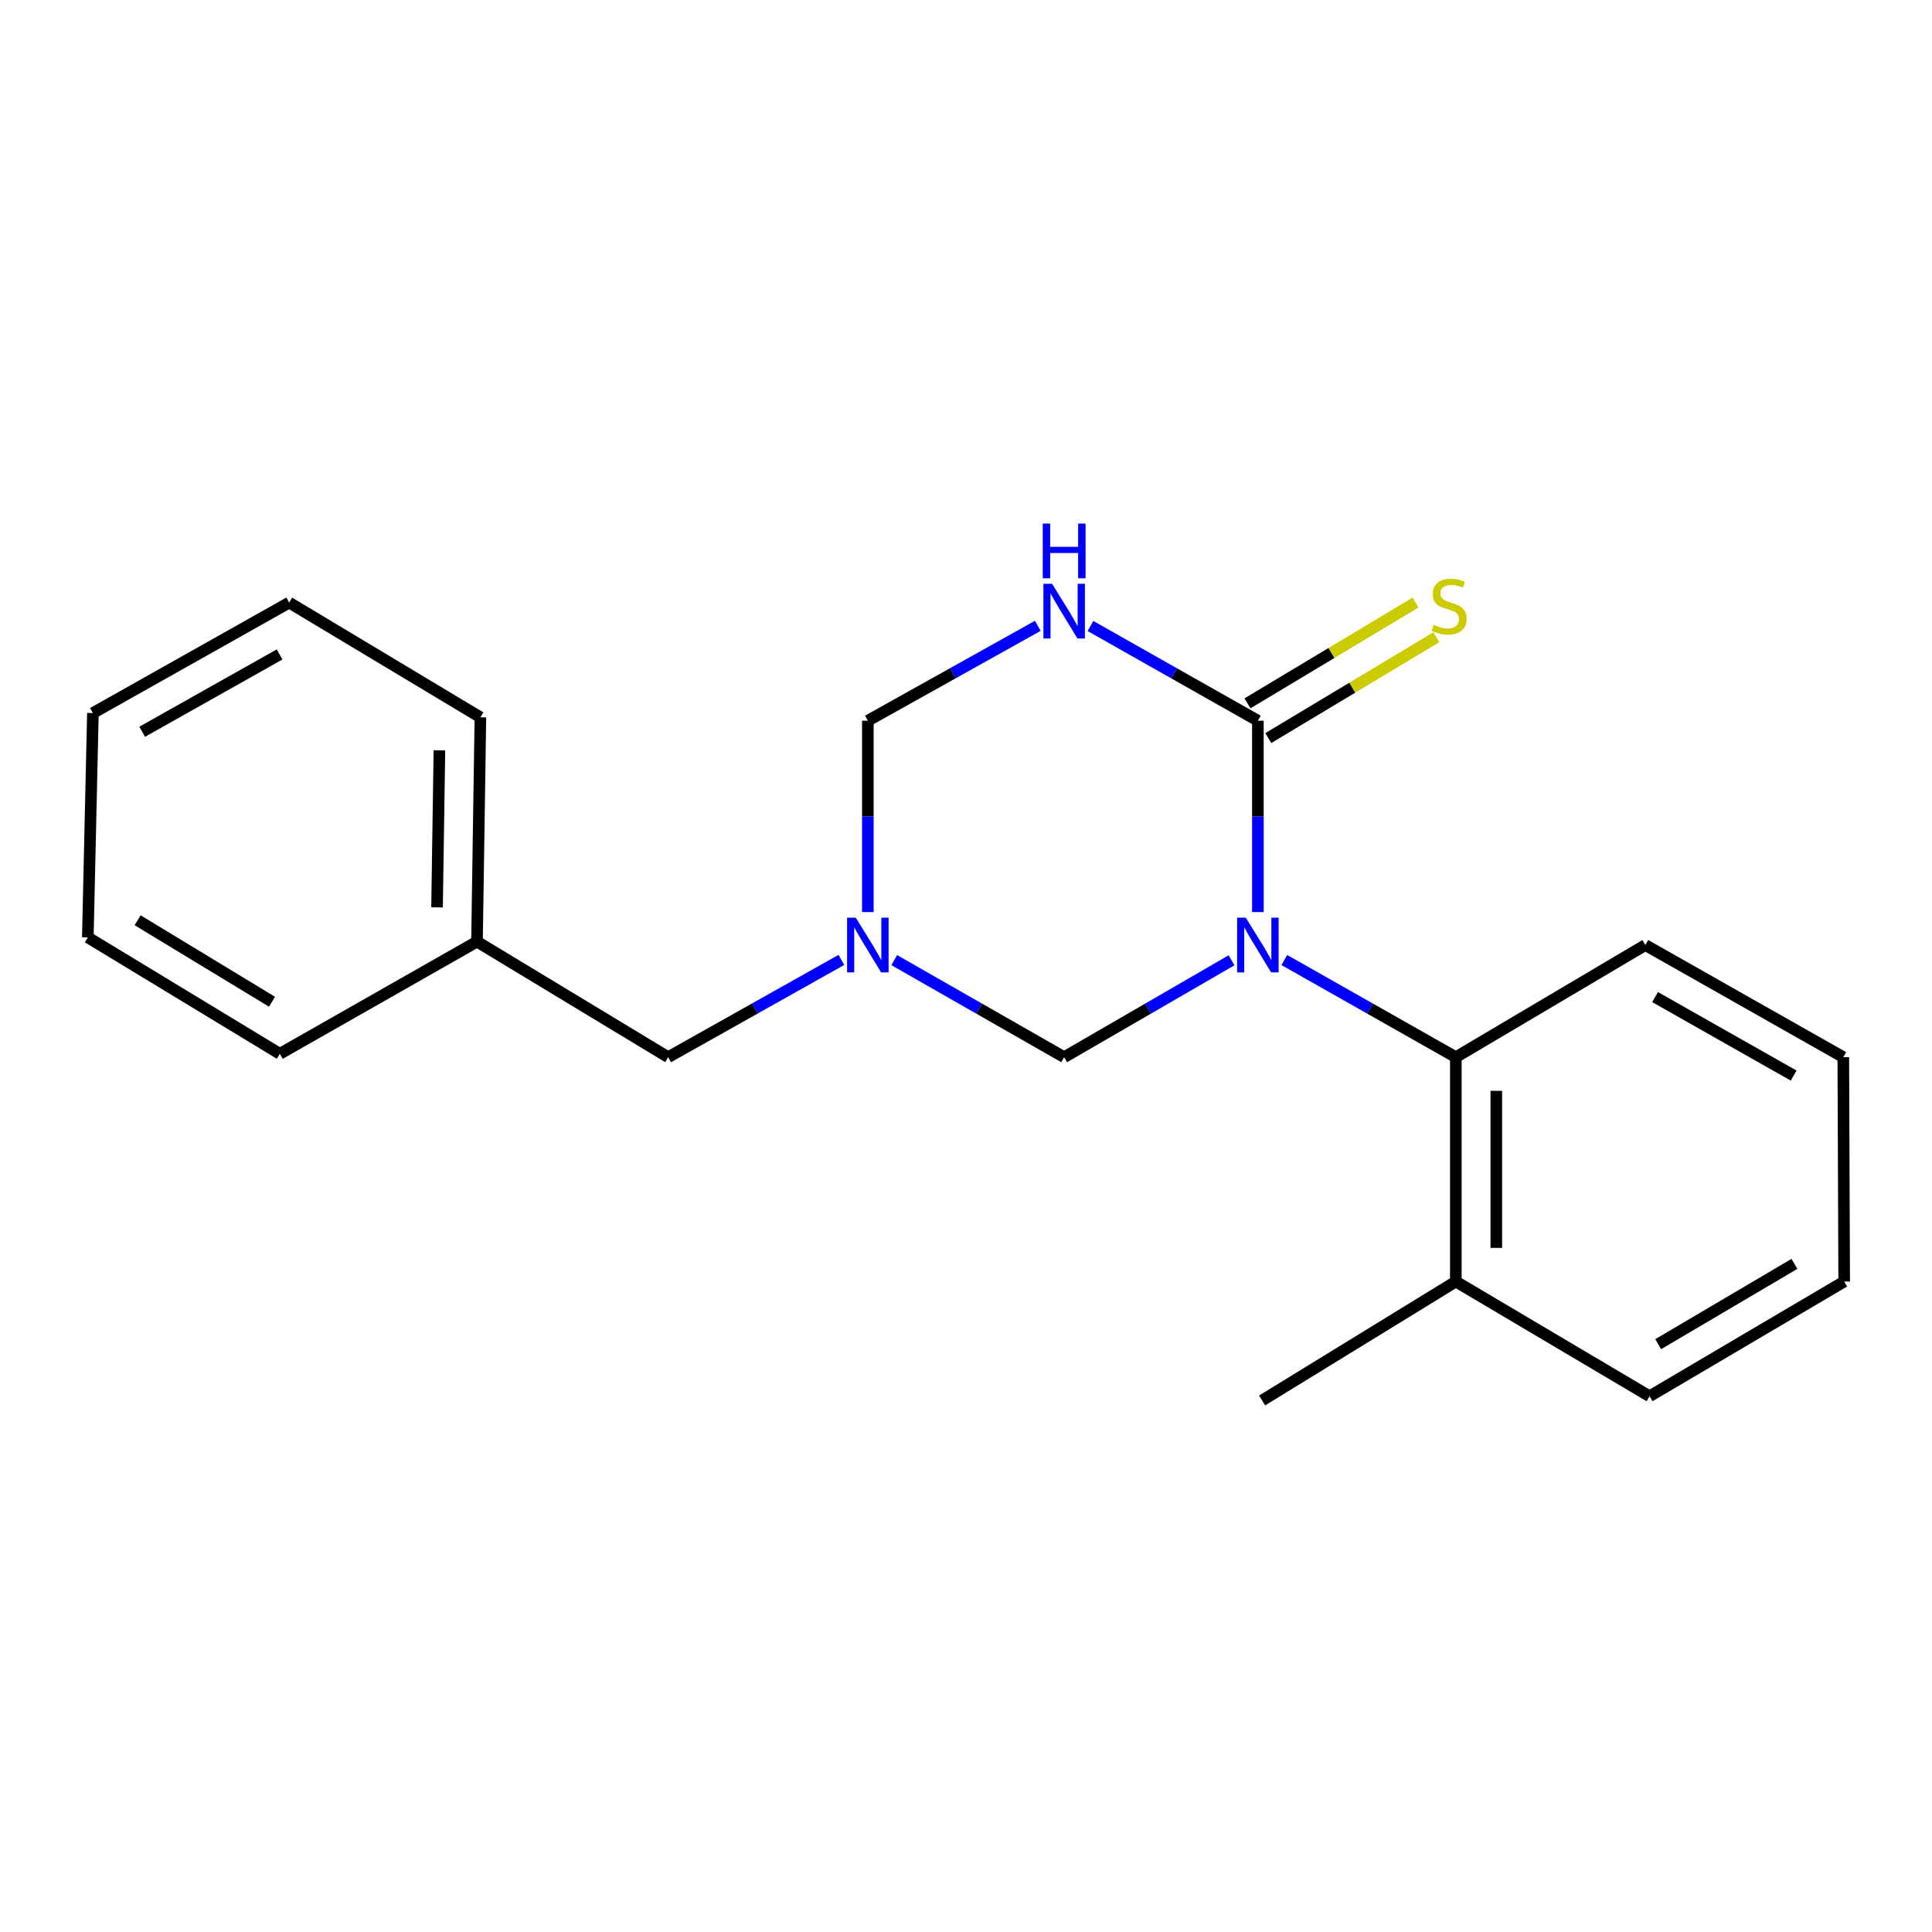 <?xml version='1.0' encoding='iso-8859-1'?>
<svg version='1.1' baseProfile='full'
              xmlns='http://www.w3.org/2000/svg'
                      xmlns:rdkit='http://www.rdkit.org/xml'
                      xmlns:xlink='http://www.w3.org/1999/xlink'
                  xml:space='preserve'
width='1000px' height='1000px' viewBox='0 0 1000 1000'>
<!-- END OF HEADER -->
<rect style='opacity:1.0;fill:#FFFFFF;stroke:none' width='1000' height='1000' x='0' y='0'> </rect>
<path class='bond-0' d='M 651.077,472.09 L 651.077,422.565' style='fill:none;fill-rule:evenodd;stroke:#0000FF;stroke-width:6px;stroke-linecap:butt;stroke-linejoin:miter;stroke-opacity:1' />
<path class='bond-0' d='M 651.077,422.565 L 651.077,373.04' style='fill:none;fill-rule:evenodd;stroke:#000000;stroke-width:6px;stroke-linecap:butt;stroke-linejoin:miter;stroke-opacity:1' />
<path class='bond-3' d='M 637.44,497.047 L 594.123,522.122' style='fill:none;fill-rule:evenodd;stroke:#0000FF;stroke-width:6px;stroke-linecap:butt;stroke-linejoin:miter;stroke-opacity:1' />
<path class='bond-3' d='M 594.123,522.122 L 550.805,547.198' style='fill:none;fill-rule:evenodd;stroke:#000000;stroke-width:6px;stroke-linecap:butt;stroke-linejoin:miter;stroke-opacity:1' />
<path class='bond-4' d='M 664.761,496.905 L 709.149,522.051' style='fill:none;fill-rule:evenodd;stroke:#0000FF;stroke-width:6px;stroke-linecap:butt;stroke-linejoin:miter;stroke-opacity:1' />
<path class='bond-4' d='M 709.149,522.051 L 753.537,547.198' style='fill:none;fill-rule:evenodd;stroke:#000000;stroke-width:6px;stroke-linecap:butt;stroke-linejoin:miter;stroke-opacity:1' />
<path class='bond-1' d='M 651.077,373.04 L 607.751,348.529' style='fill:none;fill-rule:evenodd;stroke:#000000;stroke-width:6px;stroke-linecap:butt;stroke-linejoin:miter;stroke-opacity:1' />
<path class='bond-1' d='M 607.751,348.529 L 564.425,324.017' style='fill:none;fill-rule:evenodd;stroke:#0000FF;stroke-width:6px;stroke-linecap:butt;stroke-linejoin:miter;stroke-opacity:1' />
<path class='bond-6' d='M 656.466,382.023 L 699.962,355.927' style='fill:none;fill-rule:evenodd;stroke:#000000;stroke-width:6px;stroke-linecap:butt;stroke-linejoin:miter;stroke-opacity:1' />
<path class='bond-6' d='M 699.962,355.927 L 743.457,329.83' style='fill:none;fill-rule:evenodd;stroke:#CCCC00;stroke-width:6px;stroke-linecap:butt;stroke-linejoin:miter;stroke-opacity:1' />
<path class='bond-6' d='M 645.687,364.058 L 689.183,337.962' style='fill:none;fill-rule:evenodd;stroke:#000000;stroke-width:6px;stroke-linecap:butt;stroke-linejoin:miter;stroke-opacity:1' />
<path class='bond-6' d='M 689.183,337.962 L 732.679,311.865' style='fill:none;fill-rule:evenodd;stroke:#CCCC00;stroke-width:6px;stroke-linecap:butt;stroke-linejoin:miter;stroke-opacity:1' />
<path class='bond-20' d='M 537.156,323.932 L 493.175,348.486' style='fill:none;fill-rule:evenodd;stroke:#0000FF;stroke-width:6px;stroke-linecap:butt;stroke-linejoin:miter;stroke-opacity:1' />
<path class='bond-20' d='M 493.175,348.486 L 449.195,373.04' style='fill:none;fill-rule:evenodd;stroke:#000000;stroke-width:6px;stroke-linecap:butt;stroke-linejoin:miter;stroke-opacity:1' />
<path class='bond-2' d='M 462.86,496.959 L 506.833,522.079' style='fill:none;fill-rule:evenodd;stroke:#0000FF;stroke-width:6px;stroke-linecap:butt;stroke-linejoin:miter;stroke-opacity:1' />
<path class='bond-2' d='M 506.833,522.079 L 550.805,547.198' style='fill:none;fill-rule:evenodd;stroke:#000000;stroke-width:6px;stroke-linecap:butt;stroke-linejoin:miter;stroke-opacity:1' />
<path class='bond-5' d='M 449.195,472.09 L 449.195,422.565' style='fill:none;fill-rule:evenodd;stroke:#0000FF;stroke-width:6px;stroke-linecap:butt;stroke-linejoin:miter;stroke-opacity:1' />
<path class='bond-5' d='M 449.195,422.565 L 449.195,373.04' style='fill:none;fill-rule:evenodd;stroke:#000000;stroke-width:6px;stroke-linecap:butt;stroke-linejoin:miter;stroke-opacity:1' />
<path class='bond-8' d='M 435.491,496.849 L 390.665,522.023' style='fill:none;fill-rule:evenodd;stroke:#0000FF;stroke-width:6px;stroke-linecap:butt;stroke-linejoin:miter;stroke-opacity:1' />
<path class='bond-8' d='M 390.665,522.023 L 345.839,547.198' style='fill:none;fill-rule:evenodd;stroke:#000000;stroke-width:6px;stroke-linecap:butt;stroke-linejoin:miter;stroke-opacity:1' />
<path class='bond-7' d='M 753.537,547.198 L 753.537,663.322' style='fill:none;fill-rule:evenodd;stroke:#000000;stroke-width:6px;stroke-linecap:butt;stroke-linejoin:miter;stroke-opacity:1' />
<path class='bond-7' d='M 774.487,564.616 L 774.487,645.903' style='fill:none;fill-rule:evenodd;stroke:#000000;stroke-width:6px;stroke-linecap:butt;stroke-linejoin:miter;stroke-opacity:1' />
<path class='bond-10' d='M 753.537,547.198 L 851.62,489.153' style='fill:none;fill-rule:evenodd;stroke:#000000;stroke-width:6px;stroke-linecap:butt;stroke-linejoin:miter;stroke-opacity:1' />
<path class='bond-11' d='M 753.537,663.322 L 653.265,724.882' style='fill:none;fill-rule:evenodd;stroke:#000000;stroke-width:6px;stroke-linecap:butt;stroke-linejoin:miter;stroke-opacity:1' />
<path class='bond-12' d='M 753.537,663.322 L 853.808,722.694' style='fill:none;fill-rule:evenodd;stroke:#000000;stroke-width:6px;stroke-linecap:butt;stroke-linejoin:miter;stroke-opacity:1' />
<path class='bond-9' d='M 345.839,547.198 L 246.894,487.384' style='fill:none;fill-rule:evenodd;stroke:#000000;stroke-width:6px;stroke-linecap:butt;stroke-linejoin:miter;stroke-opacity:1' />
<path class='bond-13' d='M 246.894,487.384 L 248.652,371.283' style='fill:none;fill-rule:evenodd;stroke:#000000;stroke-width:6px;stroke-linecap:butt;stroke-linejoin:miter;stroke-opacity:1' />
<path class='bond-13' d='M 226.21,469.652 L 227.44,388.381' style='fill:none;fill-rule:evenodd;stroke:#000000;stroke-width:6px;stroke-linecap:butt;stroke-linejoin:miter;stroke-opacity:1' />
<path class='bond-14' d='M 246.894,487.384 L 144.842,545.452' style='fill:none;fill-rule:evenodd;stroke:#000000;stroke-width:6px;stroke-linecap:butt;stroke-linejoin:miter;stroke-opacity:1' />
<path class='bond-15' d='M 851.62,489.153 L 954.092,547.198' style='fill:none;fill-rule:evenodd;stroke:#000000;stroke-width:6px;stroke-linecap:butt;stroke-linejoin:miter;stroke-opacity:1' />
<path class='bond-15' d='M 856.665,516.089 L 928.395,556.72' style='fill:none;fill-rule:evenodd;stroke:#000000;stroke-width:6px;stroke-linecap:butt;stroke-linejoin:miter;stroke-opacity:1' />
<path class='bond-21' d='M 853.808,722.694 L 954.545,663.322' style='fill:none;fill-rule:evenodd;stroke:#000000;stroke-width:6px;stroke-linecap:butt;stroke-linejoin:miter;stroke-opacity:1' />
<path class='bond-21' d='M 858.281,695.739 L 928.797,654.179' style='fill:none;fill-rule:evenodd;stroke:#000000;stroke-width:6px;stroke-linecap:butt;stroke-linejoin:miter;stroke-opacity:1' />
<path class='bond-17' d='M 248.652,371.283 L 149.684,311.9' style='fill:none;fill-rule:evenodd;stroke:#000000;stroke-width:6px;stroke-linecap:butt;stroke-linejoin:miter;stroke-opacity:1' />
<path class='bond-18' d='M 144.842,545.452 L 45.455,485.196' style='fill:none;fill-rule:evenodd;stroke:#000000;stroke-width:6px;stroke-linecap:butt;stroke-linejoin:miter;stroke-opacity:1' />
<path class='bond-18' d='M 140.795,518.498 L 71.224,476.319' style='fill:none;fill-rule:evenodd;stroke:#000000;stroke-width:6px;stroke-linecap:butt;stroke-linejoin:miter;stroke-opacity:1' />
<path class='bond-16' d='M 954.092,547.198 L 954.545,663.322' style='fill:none;fill-rule:evenodd;stroke:#000000;stroke-width:6px;stroke-linecap:butt;stroke-linejoin:miter;stroke-opacity:1' />
<path class='bond-22' d='M 149.684,311.9 L 48.085,369.072' style='fill:none;fill-rule:evenodd;stroke:#000000;stroke-width:6px;stroke-linecap:butt;stroke-linejoin:miter;stroke-opacity:1' />
<path class='bond-22' d='M 144.718,338.734 L 73.599,378.754' style='fill:none;fill-rule:evenodd;stroke:#000000;stroke-width:6px;stroke-linecap:butt;stroke-linejoin:miter;stroke-opacity:1' />
<path class='bond-19' d='M 45.455,485.196 L 48.085,369.072' style='fill:none;fill-rule:evenodd;stroke:#000000;stroke-width:6px;stroke-linecap:butt;stroke-linejoin:miter;stroke-opacity:1' />
<path  class='atom-0' d='M 644.817 474.993
L 654.097 489.993
Q 655.017 491.473, 656.497 494.153
Q 657.977 496.833, 658.057 496.993
L 658.057 474.993
L 661.817 474.993
L 661.817 503.313
L 657.937 503.313
L 647.977 486.913
Q 646.817 484.993, 645.577 482.793
Q 644.377 480.593, 644.017 479.913
L 644.017 503.313
L 640.337 503.313
L 640.337 474.993
L 644.817 474.993
' fill='#0000FF'/>
<path  class='atom-2' d='M 544.545 302.151
L 553.825 317.151
Q 554.745 318.631, 556.225 321.311
Q 557.705 323.991, 557.785 324.151
L 557.785 302.151
L 561.545 302.151
L 561.545 330.471
L 557.665 330.471
L 547.705 314.071
Q 546.545 312.151, 545.305 309.951
Q 544.105 307.751, 543.745 307.071
L 543.745 330.471
L 540.065 330.471
L 540.065 302.151
L 544.545 302.151
' fill='#0000FF'/>
<path  class='atom-2' d='M 539.725 270.999
L 543.565 270.999
L 543.565 283.039
L 558.045 283.039
L 558.045 270.999
L 561.885 270.999
L 561.885 299.319
L 558.045 299.319
L 558.045 286.239
L 543.565 286.239
L 543.565 299.319
L 539.725 299.319
L 539.725 270.999
' fill='#0000FF'/>
<path  class='atom-3' d='M 442.935 474.993
L 452.215 489.993
Q 453.135 491.473, 454.615 494.153
Q 456.095 496.833, 456.175 496.993
L 456.175 474.993
L 459.935 474.993
L 459.935 503.313
L 456.055 503.313
L 446.095 486.913
Q 444.935 484.993, 443.695 482.793
Q 442.495 480.593, 442.135 479.913
L 442.135 503.313
L 438.455 503.313
L 438.455 474.993
L 442.935 474.993
' fill='#0000FF'/>
<path  class='atom-7' d='M 742.033 323.389
Q 742.353 323.509, 743.673 324.069
Q 744.993 324.629, 746.433 324.989
Q 747.913 325.309, 749.353 325.309
Q 752.033 325.309, 753.593 324.029
Q 755.153 322.709, 755.153 320.429
Q 755.153 318.869, 754.353 317.909
Q 753.593 316.949, 752.393 316.429
Q 751.193 315.909, 749.193 315.309
Q 746.673 314.549, 745.153 313.829
Q 743.673 313.109, 742.593 311.589
Q 741.553 310.069, 741.553 307.509
Q 741.553 303.949, 743.953 301.749
Q 746.393 299.549, 751.193 299.549
Q 754.473 299.549, 758.193 301.109
L 757.273 304.189
Q 753.873 302.789, 751.313 302.789
Q 748.553 302.789, 747.033 303.949
Q 745.513 305.069, 745.553 307.029
Q 745.553 308.549, 746.313 309.469
Q 747.113 310.389, 748.233 310.909
Q 749.393 311.429, 751.313 312.029
Q 753.873 312.829, 755.393 313.629
Q 756.913 314.429, 757.993 316.069
Q 759.113 317.669, 759.113 320.429
Q 759.113 324.349, 756.473 326.469
Q 753.873 328.549, 749.513 328.549
Q 746.993 328.549, 745.073 327.989
Q 743.193 327.469, 740.953 326.549
L 742.033 323.389
' fill='#CCCC00'/>
</svg>
